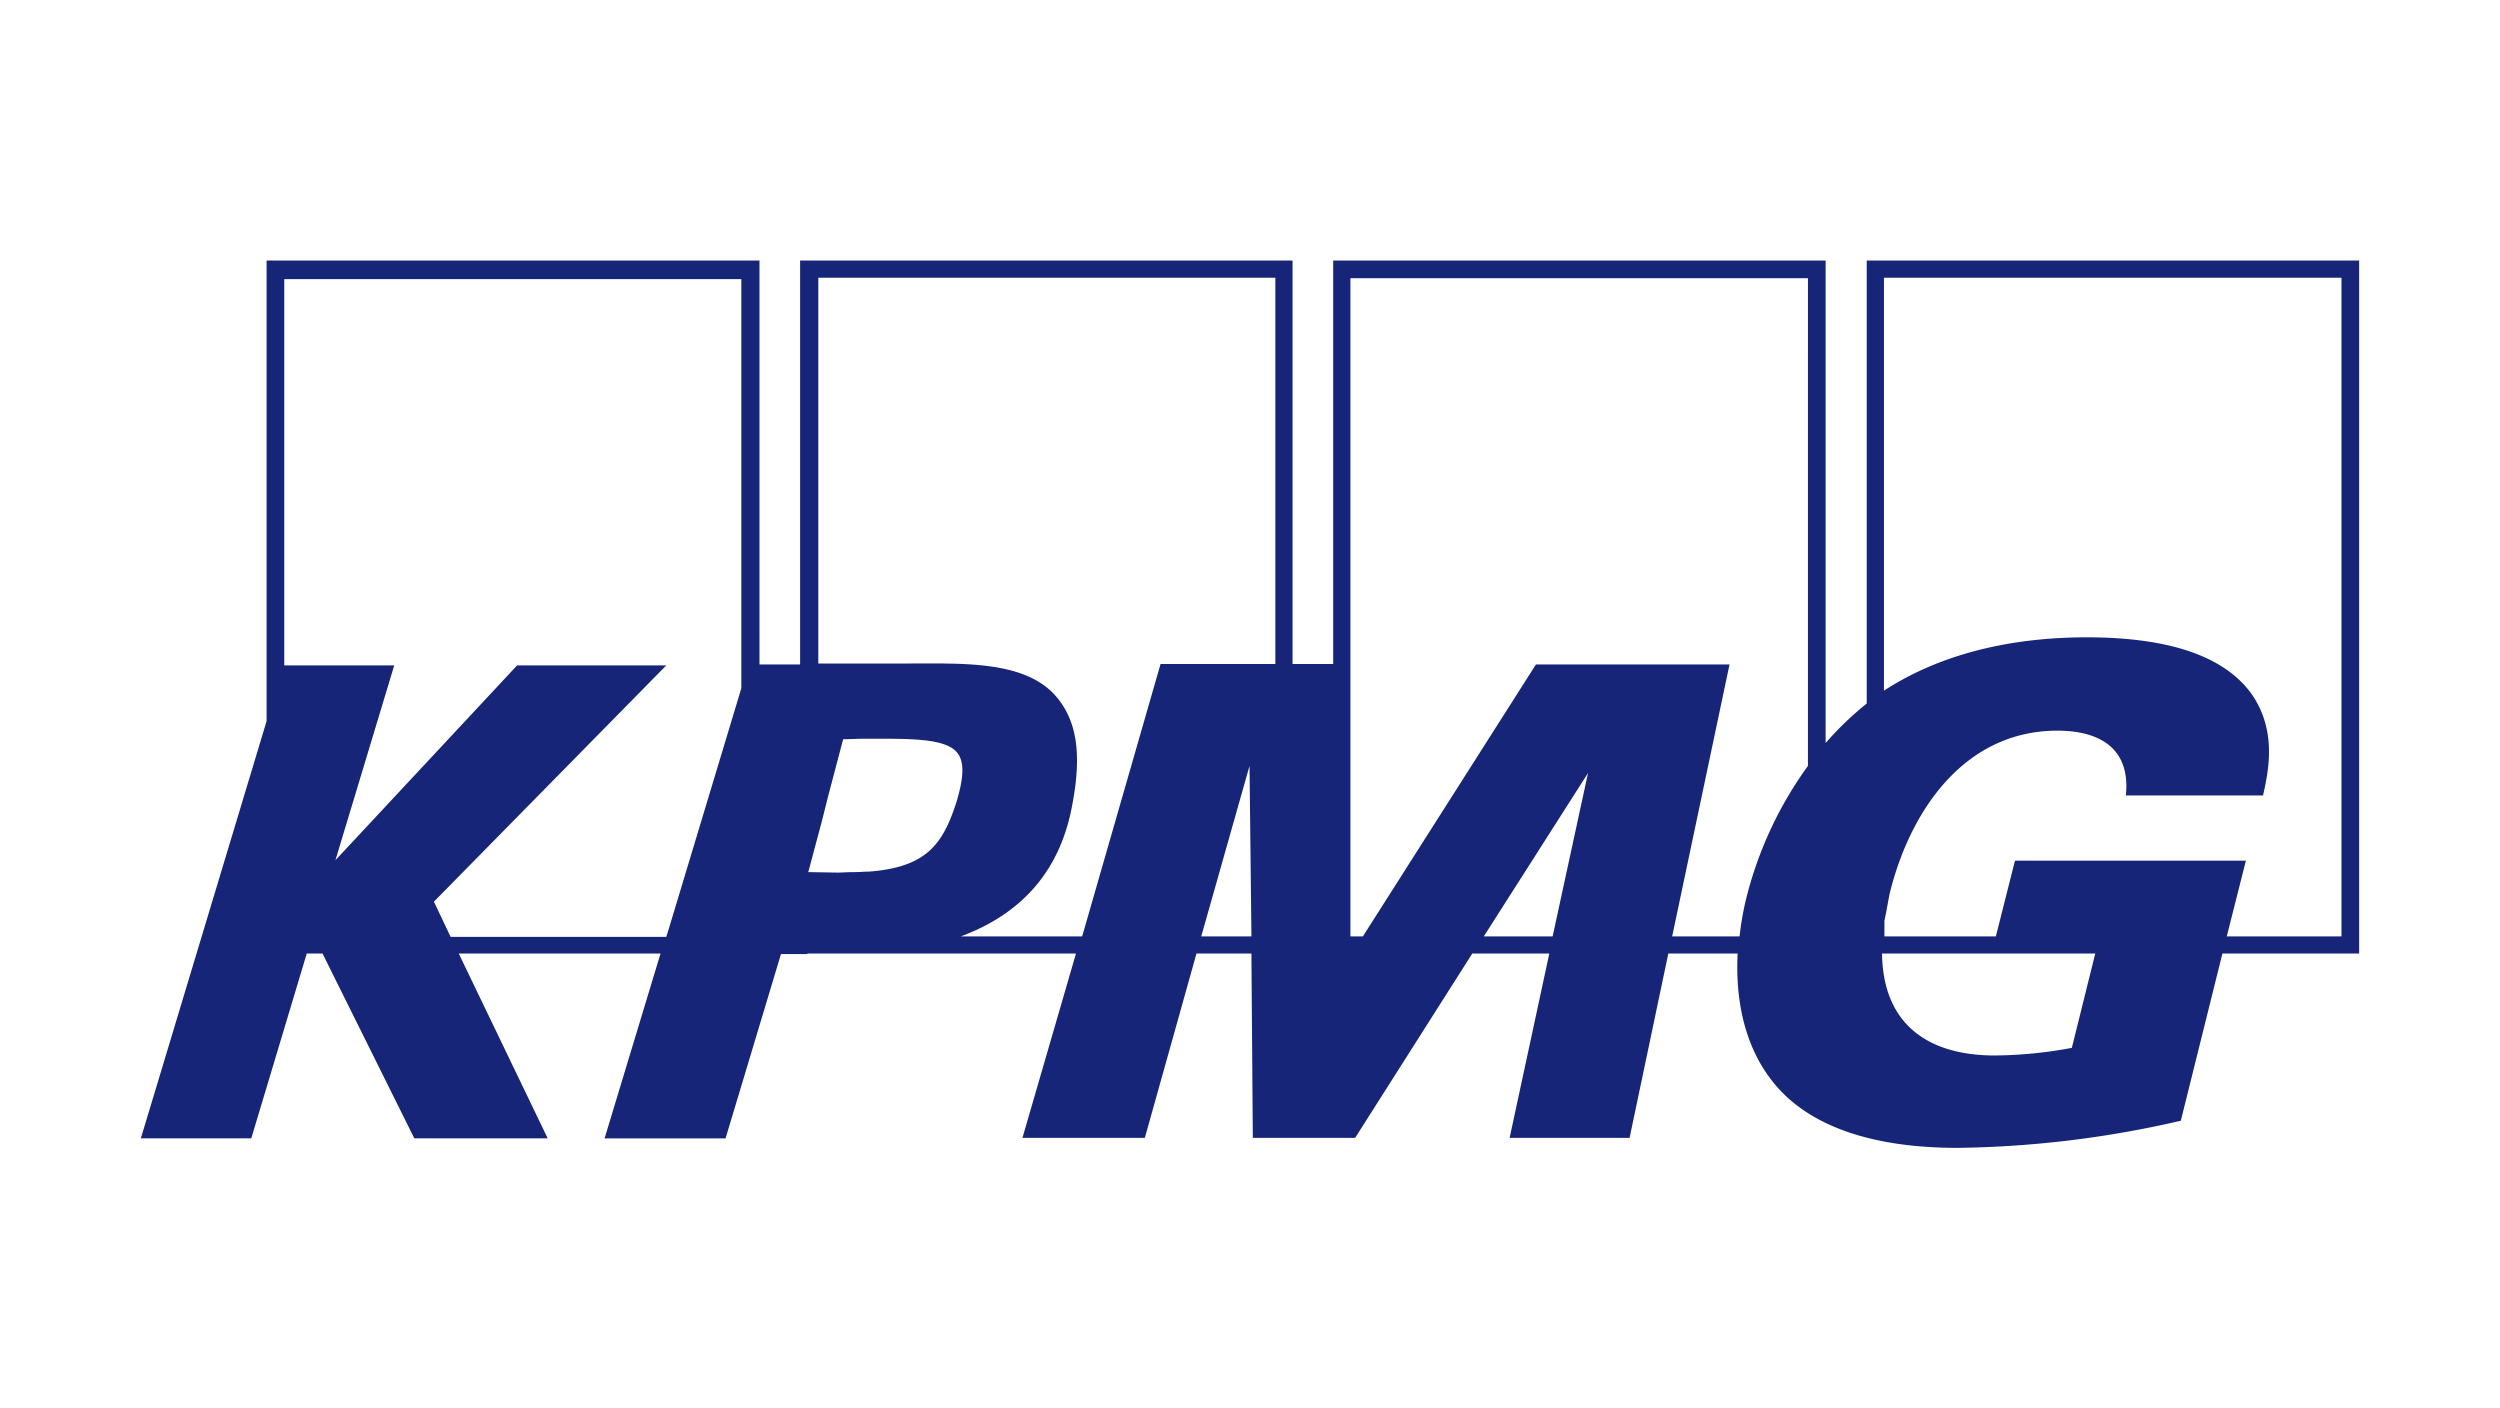 <?xml version="1.0" encoding="UTF-8"?>
<svg xmlns="http://www.w3.org/2000/svg" width="355" height="200" viewBox="0 0 355 200">
  <g transform="translate(-579 -609)">
    <g transform="translate(579 609)">
      <path d="M0,0H355V200H0Z" fill="rgba(232,232,232,0)"></path>
    </g>
    <g transform="translate(599 586.526)">
      <path d="M312.556,110.511H296.2l2.716-10.754h-32.79l-2.716,10.754H247.587v-2.232c.272-1.217.475-2.5.747-3.855,2.851-11.633,10.523-23.13,23.829-23.13,5.227,0,10.455,1.961,9.708,9.2h19.484c.747-3.382,2.037-9.13-1.629-14.406-4.141-5.749-12.559-8.048-23.421-8.048-7.739,0-19.009,1.217-28.785,7.575V16.975h64.969v93.536ZM274.2,126.337a61.684,61.684,0,0,1-10.93,1.082c-9.369,0-15.886-4.328-16.022-14.473h30.278Zm-37.474-53.43V86.3a54.459,54.459,0,0,0-8.69,18.531,41.6,41.6,0,0,0-1.018,5.681h-9.572l8.147-38.618H198.1l-24.575,38.618h-1.765V17.042h64.969Zm-36.252,37.6H190.7l14.8-23.2ZM161.03,71.825H144.8l-11.134,38.686H116.428c8.758-3.246,14.121-9.4,15.818-18.6,1.358-7.1.747-11.836-2.172-15.353-4.345-5.208-13.17-4.8-20.977-4.8H96.2V16.975h64.9v54.85Zm-10.455,38.686L157.432,86.3l.272,24.213Zm-47.25-9.2h0c-.679,0-1.29.068-2.037.068-.95,0-1.7.068-2.376.068l-4.141-.068,1.9-7.1.883-3.517,2.172-8.251c.95,0,1.9-.068,2.851-.068h3.191c5.5,0,8.961.338,10.251,2.1.95,1.353.815,3.585-.272,7.1-1.969,6.019-4.413,9.063-12.423,9.672M85.267,75.274l-1.018,3.382-9.3,30.841-.339,1.082H43.991l-2.376-5L74.609,72.028H53.428L27.63,99.69l8.35-27.662H20.366V17.178h64.9ZM245.075,14.54v62.9a45.9,45.9,0,0,0-5.838,5.614V14.54H169.313V71.825h-5.77V14.54H93.617V71.893h-5.77V14.54H17.855v65.4L0,139.187H15.682l7.875-26.242H25.8l13.034,26.242H57.773L45.145,112.946H73.794l-7.943,26.242H83.027L90.9,113.013h3.734v-.068h38.153l-7.6,26.174h17.379l7.332-26.174H157.7l.2,26.174h14.528l16.633-26.174H200l-5.635,26.174H211.4l5.5-26.174h9.844c-.407,8.116,1.7,15.488,7.06,20.425,6.585,6.019,16.7,7.169,24.236,7.169a148.08,148.08,0,0,0,31.636-3.855l5.906-23.739H315V14.54Z" transform="translate(0 44.934)" fill="#172579"></path>
    </g>
  </g>
</svg>
